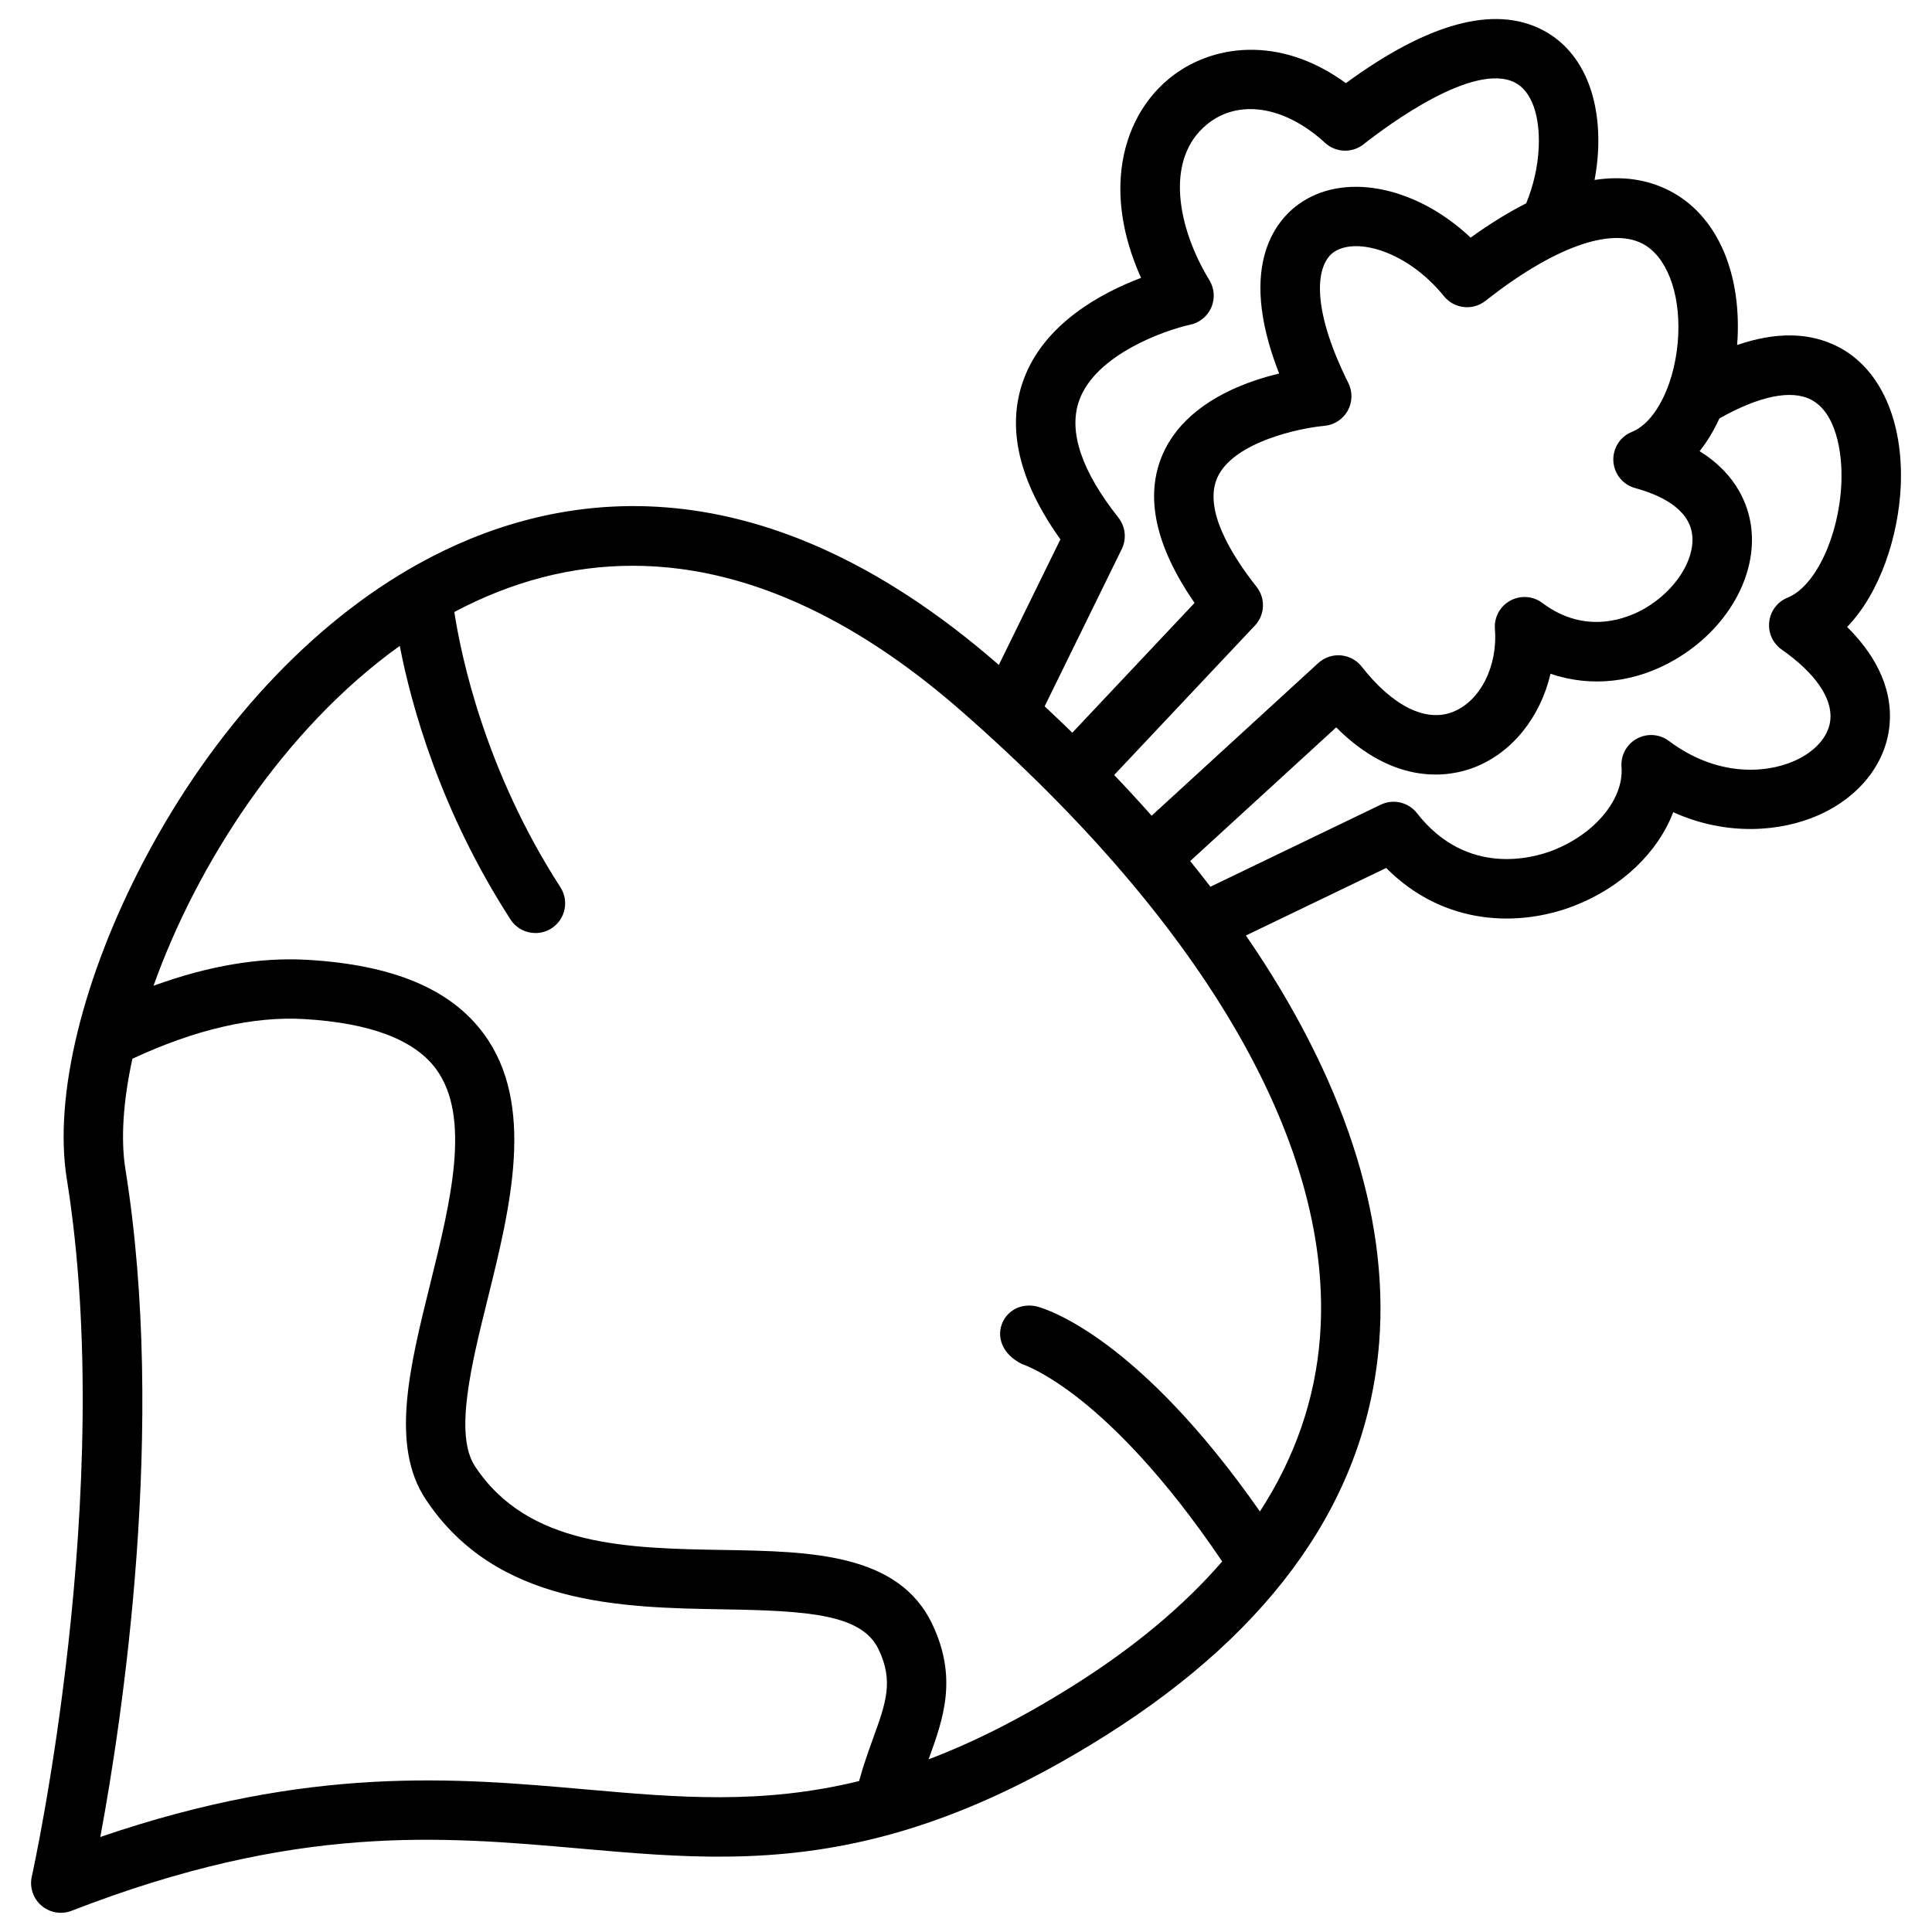 <?xml version="1.0" encoding="UTF-8"?>
<!-- Uploaded to: SVG Repo, www.svgrepo.com, Generator: SVG Repo Mixer Tools -->
<svg fill="#000000" width="800px" height="800px" version="1.1" viewBox="144 144 512 512" xmlns="http://www.w3.org/2000/svg">
 <path d="m631.12 235.91c-7.527-3.879-16.48-4.016-26.766-0.473 0.051-0.641 0.09-1.277 0.129-1.93 0.848-18.156-5.894-32.719-18.027-38.957-5.894-3.031-12.527-3.984-19.875-2.863 0.492-2.648 0.809-5.273 0.934-7.832 0.699-15.102-4.695-26.754-14.801-31.949-12.781-6.574-30.27-1.82-52.043 14.129-17.613-12.879-35.816-10.27-46.828-1.219-7.547 6.199-12.102 15.477-12.832 26.137-0.582 8.461 1.27 17.543 5.383 26.688-10.301 3.887-25.75 12.035-31.184 27.109-4.535 12.566-1.23 26.746 9.809 42.184l-16.316 33.277c-64.895-56.59-119.42-45.836-153.75-26.824-28.496 15.785-54.27 43.57-72.578 78.258-16.461 31.191-24.195 62.879-20.676 84.742 13.293 82.637-9.043 183.92-9.27 184.92-0.641 2.832 0.344 5.797 2.547 7.695 1.457 1.25 3.277 1.91 5.137 1.91 0.953 0 1.93-0.176 2.856-0.531 59.562-23.145 97.82-19.758 134.81-16.492 26.402 2.332 51.867 4.586 82.156-3.75 0.266-0.059 0.523-0.129 0.777-0.215 16.926-4.742 35.363-12.801 56.305-25.996 44.891-28.289 69.285-63.332 72.48-104.17 2.637-33.652-9.633-70.492-35.316-107.84l37.176-17.898c15.438 15.527 35.445 15.617 49.84 10.016 12.684-4.93 22.219-14.258 26.223-24.797 14.434 6.504 28.715 5.086 38.387 0.836 10.844-4.762 17.918-13.637 18.922-23.742 1.082-10.883-4.832-19.848-11.219-26.184 8.934-9.277 13.598-24.414 14.199-37.176 0.801-17.449-5.387-31.301-16.586-37.07zm-51.875-27.352c6.309 3.246 10.035 12.754 9.504 24.227-0.57 12.242-5.727 23.035-12.27 25.664-3.141 1.258-5.117 4.387-4.922 7.766 0.195 3.375 2.527 6.25 5.785 7.133 6.375 1.742 14.168 5.273 15.086 12.25 0.875 6.621-4.367 14.859-12.457 19.59-4.289 2.508-15.539 7.391-27.227-1.398-2.469-1.859-5.805-2.098-8.52-0.609-2.715 1.484-4.301 4.43-4.055 7.519 0.777 9.918-3.926 19.16-11.199 21.984-7.164 2.785-15.941-1.594-24.09-12.004-1.348-1.73-3.367-2.812-5.551-3-2.184-0.188-4.348 0.562-5.973 2.035l-44.16 40.457c-3.188-3.602-6.504-7.203-9.93-10.793l37.293-39.598c2.676-2.844 2.863-7.211 0.441-10.273-6.75-8.551-14.051-20.488-10.449-28.812 4.191-9.672 22.355-13.324 28.367-13.836 2.609-0.215 4.93-1.703 6.219-3.977 1.277-2.273 1.359-5.039 0.188-7.379-10.352-20.773-8.441-31.734-3.672-34.812 6.043-3.887 19.445 0 29.02 11.809 2.707 3.344 7.606 3.887 10.98 1.23 17.855-14.062 33.016-19.594 41.59-15.172zm-138.86 72.617c-9.82-12.43-13.312-22.879-10.383-31.066 4.359-12.164 22.719-18.609 29.422-20.062 2.5-0.531 4.574-2.242 5.59-4.586 1.012-2.344 0.816-5.027-0.512-7.211-8.453-13.863-11.945-32.008-0.668-41.27 8.336-6.848 20.633-4.941 31.32 4.879 2.844 2.609 7.164 2.773 10.195 0.383 6.672-5.246 29.273-21.941 40.156-16.344 4.32 2.223 6.66 8.66 6.269 17.219-0.234 5.125-1.457 10.254-3.316 14.762-4.703 2.391-9.613 5.41-14.73 9.094-13.863-13.105-32.375-17.387-44.586-9.535-6.07 3.906-17.82 15.805-6.16 45.551-1.879 0.453-3.906 1.012-5.992 1.703-12.457 4.121-21.059 10.934-24.867 19.691-4.82 11.09-1.977 24.324 8.453 39.391l-32.402 34.402c-2.391-2.332-4.84-4.664-7.332-6.996l20.43-41.664c1.336-2.711 0.992-5.957-0.887-8.34zm-141.23 337.03c-34.312-3.039-72.875-6.453-128.57 12.613 5.805-31.223 17.605-108.9 6.652-176.95-1.277-7.961-0.602-18.055 1.852-29.293 16.707-7.773 32.02-11.305 45.559-10.508 17.457 1.023 29.195 5.473 34.902 13.227 9.406 12.773 3.836 35.258-1.555 57.004-5.453 22.004-10.598 42.785-1.211 56.984 18.617 28.184 52.004 28.754 78.828 29.207 22.68 0.383 36.773 1.289 41.23 10.629 4.016 8.402 1.957 14.082-1.438 23.488-1.23 3.414-2.578 7.164-3.738 11.395-25.84 6.324-48.176 4.356-72.512 2.199zm194.64-119.68c-1.277 16.344-6.613 31.715-15.902 46.031-32.246-46.129-56.355-53.609-59.16-54.348-9.152-1.996-14.328 9.988-3.996 15.23l-0.117-0.031c0.059 0.02 6.062 1.852 15.941 9.73 8.609 6.867 21.875 19.758 37.332 42.668-10.164 11.75-23.262 22.699-39.281 32.797-13.992 8.816-26.688 15.145-38.516 19.641 0.031-0.098 0.07-0.188 0.098-0.285 3.777-10.461 7.684-21.273 0.836-35.609-8.973-18.805-32.453-19.199-55.172-19.59-25.523-0.434-51.906-0.875-65.957-22.141-5.578-8.441-1.031-26.785 3.367-44.516 5.965-24.09 12.734-51.406-1.055-70.121-8.738-11.867-24-18.273-46.652-19.609-12.664-0.746-26.363 1.566-40.875 6.867 11.375-31.883 34.223-67.828 65.258-90.074 3.019 15.598 10.637 43.543 29.344 72.5 1.504 2.332 4.035 3.602 6.621 3.602 1.465 0 2.941-0.402 4.262-1.258 3.652-2.363 4.703-7.231 2.344-10.883-20.062-31.066-26.34-61.391-28.113-72.945 15.32-8.137 31.164-12.25 47.281-12.25 4.223 0 8.461 0.285 12.723 0.848 24.492 3.246 49.477 15.883 74.254 37.559 65.273 57.121 99.062 116.14 95.137 166.19zm138.18-226.29c-0.648 13.953-6.898 27.199-14.23 30.141-2.676 1.074-4.555 3.531-4.879 6.406-0.336 2.875 0.934 5.688 3.297 7.352 8.895 6.238 13.473 12.859 12.898 18.656-0.434 4.367-4.016 8.434-9.586 10.883-7.969 3.504-20.871 3.945-33.18-5.305-2.469-1.859-5.805-2.098-8.52-0.609-2.715 1.484-4.301 4.43-4.055 7.519 0.66 8.441-7.008 17.73-18.223 22.09-5.086 1.977-22.711 7.106-35.984-9.871-2.281-2.914-6.289-3.856-9.613-2.242l-45.125 21.738c-1.742-2.262-3.523-4.535-5.363-6.801l38.699-35.434c15.98 16.02 30.613 12.941 36.594 10.609 10.125-3.938 17.504-13.363 20.203-24.809 10.727 3.641 22.434 2.422 33.031-3.777 13.758-8.039 21.844-22.207 20.121-35.246-0.699-5.266-3.492-13.668-13.648-19.965 1.938-2.449 3.719-5.344 5.246-8.68 10.449-5.894 18.961-7.723 24.285-4.981 6.527 3.363 8.426 13.742 8.031 22.324z"/>
</svg>